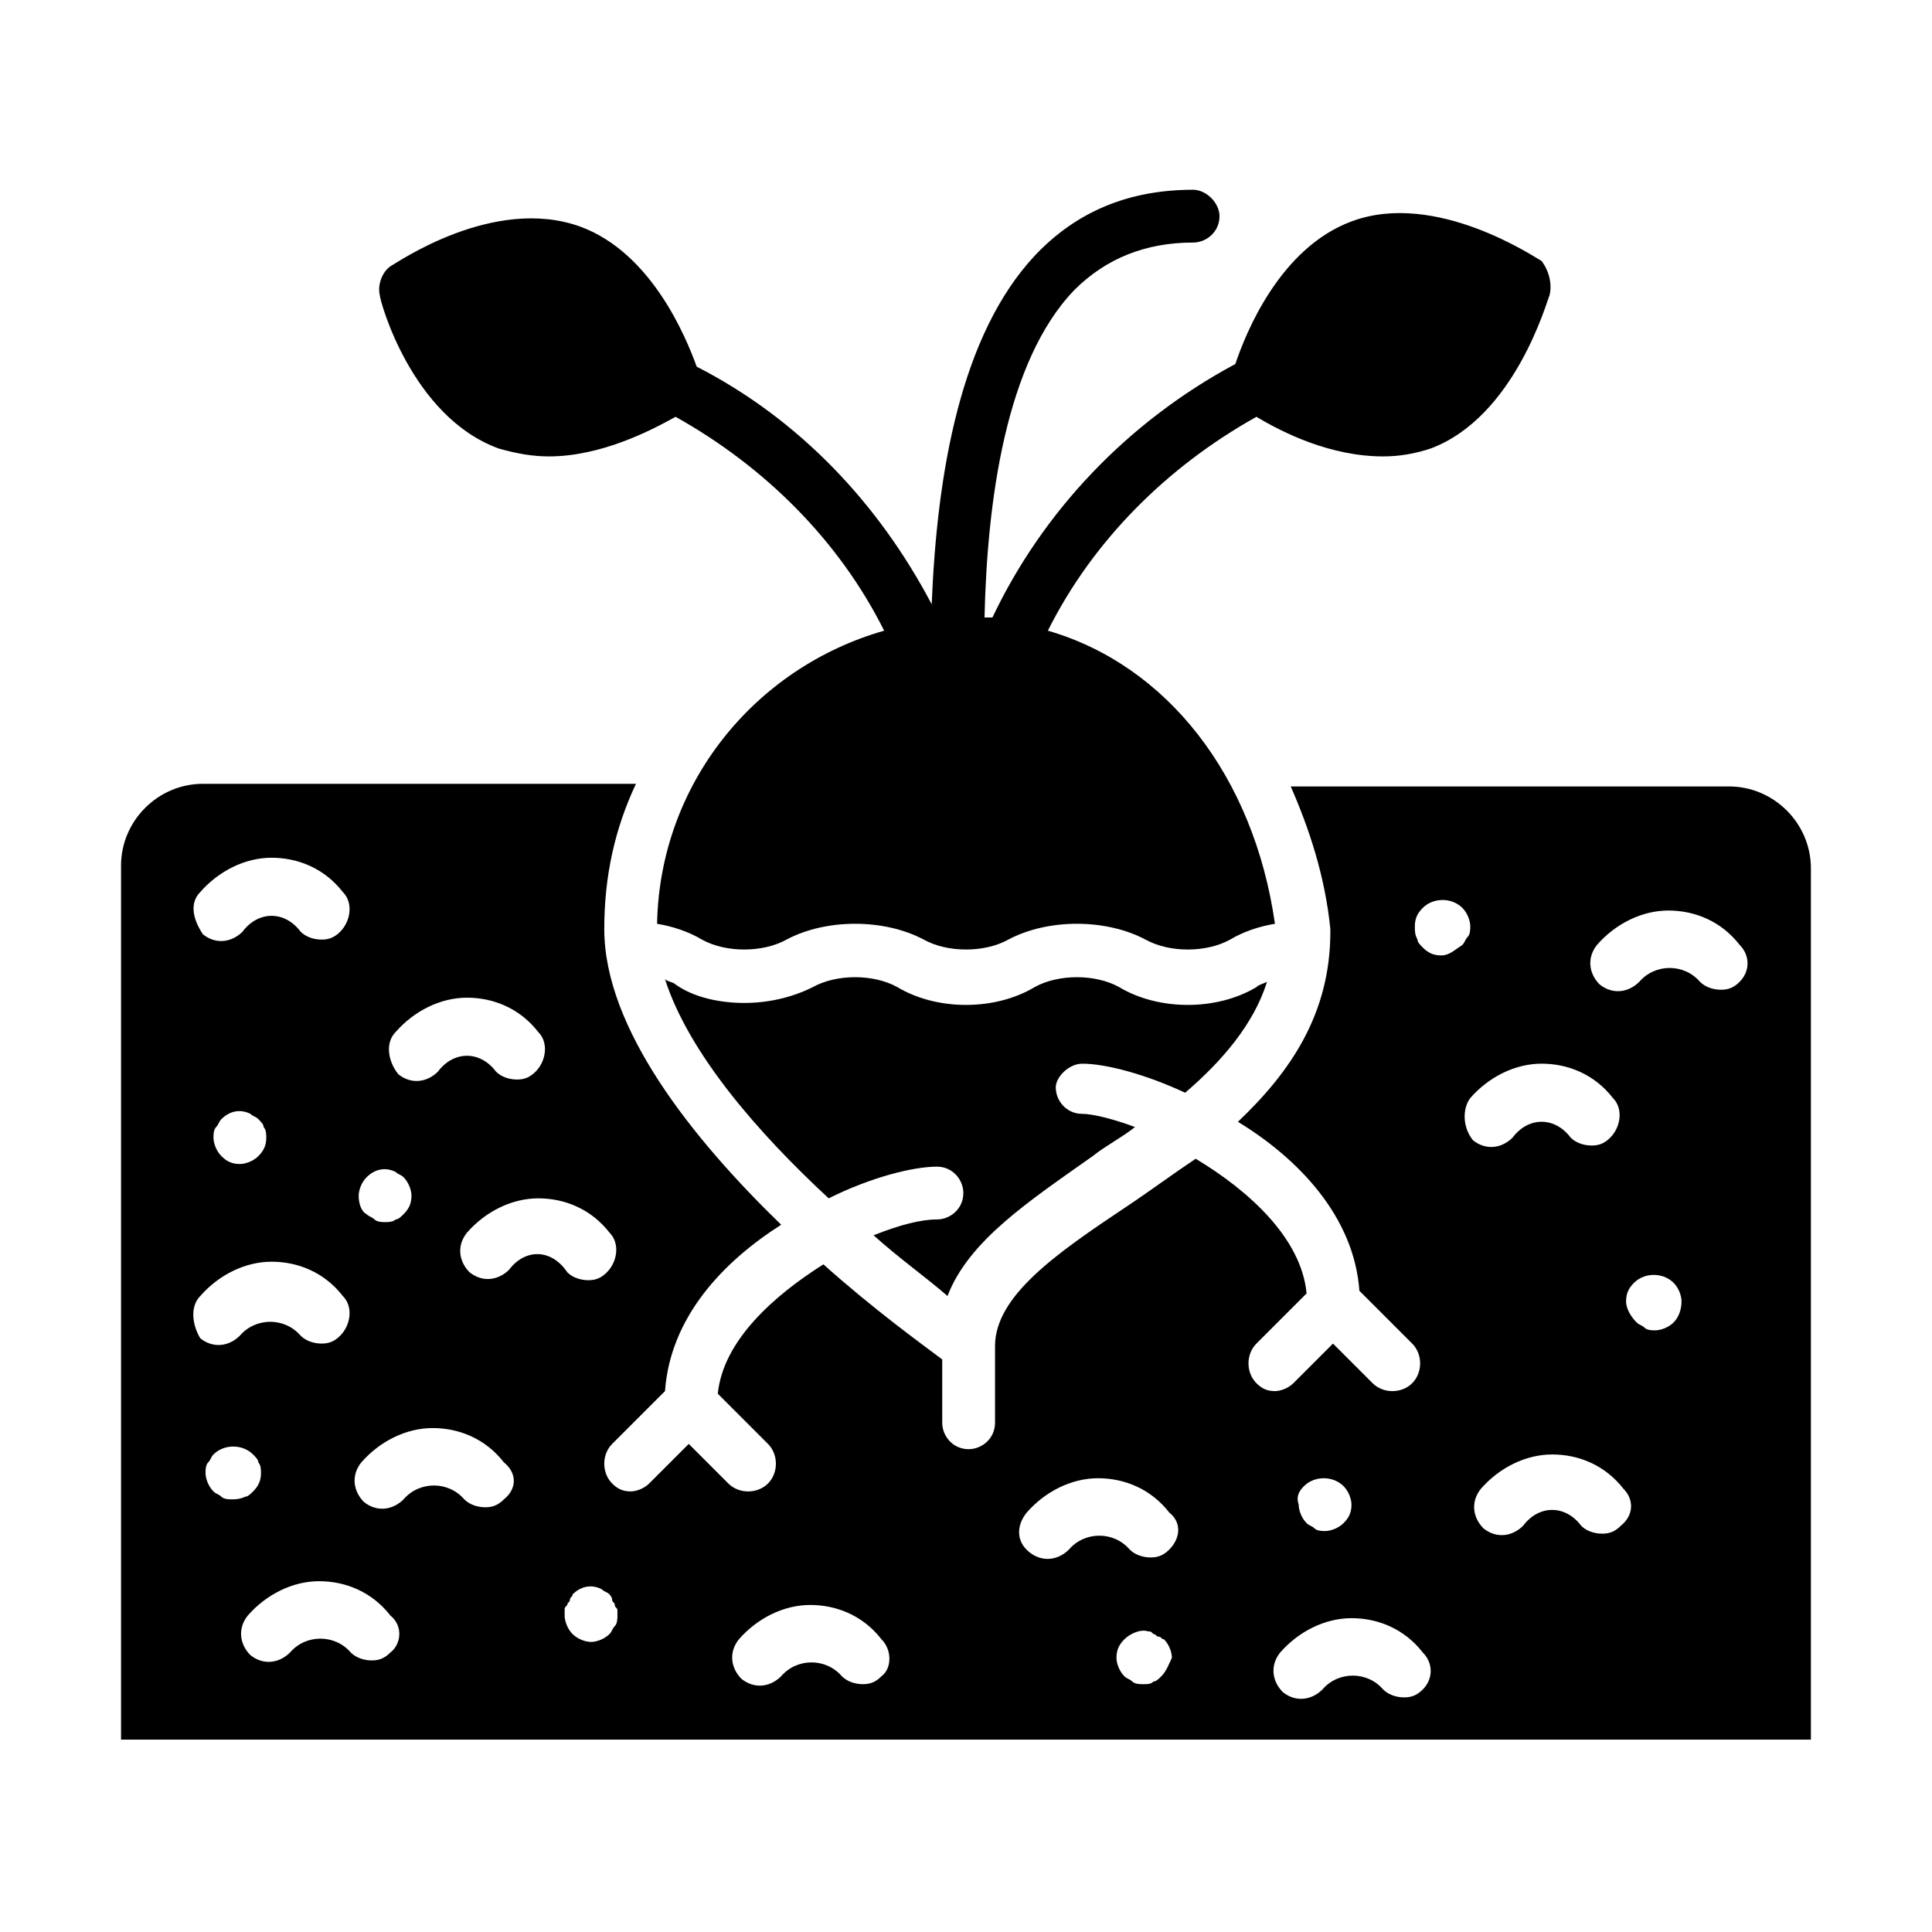 <?xml version="1.0" encoding="UTF-8"?>
<!-- Uploaded to: SVG Repo, www.svgrepo.com, Generator: SVG Repo Mixer Tools -->
<svg fill="#000000" width="800px" height="800px" version="1.1" viewBox="144 144 512 512" xmlns="http://www.w3.org/2000/svg">
 <g>
  <path d="m602.22 352.42h-116.16c4.898 11.195 9.098 23.789 10.496 37.785v0.699c0 21.691-10.496 37.086-24.492 50.383 16.094 9.797 30.789 25.191 32.188 44.781l13.996 13.996c2.801 2.801 2.801 7.695 0 10.496-2.801 2.801-7.695 2.801-10.496 0l-10.496-10.496-10.496 10.496c-1.398 1.398-3.5 2.098-4.898 2.098-2.098 0-3.5-0.699-4.898-2.098-2.801-2.801-2.801-7.695 0-10.496l13.297-13.297c-1.398-14.695-15.395-27.289-29.391-35.688-6.297 4.199-11.895 8.398-18.191 12.594-18.895 12.594-34.988 23.789-34.988 37.086v20.293c0 4.199-3.5 6.996-6.996 6.996-4.199 0-6.996-3.5-6.996-6.996v-16.793c-5.598-4.199-18.191-13.297-31.488-25.191-13.297 8.398-26.59 20.293-27.988 34.285l13.297 13.297c2.801 2.801 2.801 7.695 0 10.496-2.801 2.801-7.695 2.801-10.496 0l-10.496-10.496-10.496 10.496c-1.398 1.398-3.5 2.098-4.898 2.098-2.098 0-3.5-0.699-4.898-2.098-2.801-2.801-2.801-7.695 0-10.496l13.996-13.996c1.398-19.594 15.395-34.285 30.789-44.082-23.09-22.391-46.883-51.781-46.883-78.371 0-13.996 2.801-26.59 8.398-38.484h-114.77c-11.895 0-21.691 9.797-21.691 21.691v231.61h447.83v-230.91c0-11.898-9.797-21.691-21.691-21.691zm-353.37 65.074c4.898-5.598 11.895-9.098 18.895-9.098 6.996 0 13.996 2.801 18.895 9.098 2.801 2.801 2.098 7.695-0.699 10.496-1.398 1.398-2.801 2.098-4.898 2.098s-4.199-0.699-5.598-2.098c-2.098-2.801-4.898-4.199-7.695-4.199-2.801 0-5.598 1.398-7.695 4.199-2.801 2.801-6.996 3.5-10.496 0.699-2.805-3.5-3.504-8.398-0.707-11.195zm-7.695 38.484c2.098-2.098 4.898-2.801 7.695-1.398 0.699 0.699 1.398 0.699 2.098 1.398 1.398 1.398 2.098 3.5 2.098 4.898 0 2.098-0.699 3.5-2.098 4.898-0.699 0.699-1.398 1.398-2.098 1.398-0.699 0.699-2.098 0.699-2.801 0.699-0.699 0-2.098 0-2.801-0.699-0.699-0.699-1.398-0.699-2.098-1.398-1.398-0.699-2.098-2.797-2.098-4.898 0-1.398 0.699-3.5 2.102-4.898zm-44.086-75.57c4.898-5.598 11.895-9.098 18.895-9.098 6.996 0 13.996 2.801 18.895 9.098 2.801 2.801 2.098 7.695-0.699 10.496-1.398 1.398-2.801 2.098-4.898 2.098s-4.199-0.699-5.598-2.098c-2.098-2.801-4.898-4.199-7.695-4.199-2.801 0-5.598 1.398-7.695 4.199-2.801 2.801-6.996 3.5-10.496 0.699-2.805-4.199-3.504-8.398-0.707-11.195zm17.496 65.074c0 2.098-0.699 3.5-2.098 4.898-1.398 1.398-3.5 2.098-4.898 2.098-2.098 0-3.5-0.699-4.898-2.098-1.398-1.398-2.098-3.5-2.098-4.898 0-0.699 0-2.098 0.699-2.801 0.699-0.699 0.699-1.398 1.398-2.098 2.098-2.098 4.898-2.801 7.695-1.398 0.699 0.699 1.398 0.699 2.098 1.398s1.398 1.398 1.398 2.098c0.703 0.703 0.703 2.102 0.703 2.801zm-17.496 41.984c4.898-5.598 11.895-9.098 18.895-9.098 6.996 0 13.996 2.801 18.895 9.098 2.801 2.801 2.098 7.695-0.699 10.496-1.398 1.398-2.801 2.098-4.898 2.098s-4.199-0.699-5.598-2.098c-4.199-4.898-11.895-4.898-16.094 0-2.801 2.801-6.996 3.5-10.496 0.699-2.102-3.496-2.801-8.395-0.004-11.195zm8.398 53.879c-0.699 0-2.098 0-2.801-0.699-0.699-0.699-1.398-0.699-2.098-1.398-1.398-1.398-2.098-3.5-2.098-4.898 0-0.699 0-2.098 0.699-2.801 0.699-0.699 0.699-1.398 1.398-2.098 2.801-2.801 7.695-2.801 10.496 0 0.699 0.699 1.398 1.398 1.398 2.098 0.699 0.699 0.699 2.098 0.699 2.801 0 2.098-0.699 3.5-2.098 4.898-0.699 0.699-1.398 1.398-2.098 1.398-1.402 0.699-2.801 0.699-3.5 0.699zm41.984 40.586c-1.398 1.398-2.801 2.098-4.898 2.098s-4.199-0.699-5.598-2.098c-4.199-4.898-11.895-4.898-16.094 0-2.801 2.801-6.996 3.5-10.496 0.699-2.801-2.801-3.5-6.996-0.699-10.496 4.898-5.598 11.895-9.098 18.895-9.098 6.996 0 13.996 2.801 18.895 9.098 3.492 2.801 2.793 7.699-0.004 9.797zm30.086-40.586c-1.398 1.398-2.801 2.098-4.898 2.098-2.098 0-4.199-0.699-5.598-2.098-4.199-4.898-11.895-4.898-16.094 0-2.801 2.801-6.996 3.5-10.496 0.699-2.801-2.801-3.5-6.996-0.699-10.496 4.898-5.598 11.895-9.098 18.895-9.098 6.996 0 13.996 2.801 18.895 9.098 3.496 2.801 3.496 7-0.004 9.797zm1.402-60.875c-2.801 2.801-6.996 3.5-10.496 0.699-2.801-2.801-3.5-6.996-0.699-10.496 4.898-5.598 11.895-9.098 18.895-9.098 6.996 0 13.996 2.801 18.895 9.098 2.801 2.801 2.098 7.695-0.699 10.496-1.398 1.398-2.801 2.098-4.898 2.098s-4.199-0.699-5.598-2.098c-4.203-6.297-11.199-6.297-15.398-0.699zm27.988 94.465c-0.699 0.699-0.699 1.398-1.398 2.098-1.398 1.398-3.5 2.098-4.898 2.098-1.398 0-3.5-0.699-4.898-2.098-1.398-1.398-2.098-3.5-2.098-4.898v-1.398c0-0.699 0-0.699 0.699-1.398 0-0.699 0.699-0.699 0.699-1.398s0.699-0.699 0.699-1.398c2.098-2.098 4.898-2.801 7.695-1.398 0.699 0.699 1.398 0.699 2.098 1.398 0 0 0.699 0.699 0.699 1.398s0.699 0.699 0.699 1.398c0 0.699 0.699 0.699 0.699 1.398v1.398c0.004 0.699 0.004 2.102-0.695 2.801zm70.672 13.293c-1.398 1.398-2.801 2.098-4.898 2.098-2.098 0-4.199-0.699-5.598-2.098-4.199-4.898-11.895-4.898-16.094 0-2.801 2.801-6.996 3.5-10.496 0.699-2.801-2.801-3.5-6.996-0.699-10.496 4.898-5.598 11.895-9.098 18.895-9.098 6.996 0 13.996 2.801 18.895 9.098 2.797 2.801 2.797 7.699-0.004 9.797zm74.172 0c-0.699 0.699-1.398 1.398-2.098 1.398-0.699 0.699-1.398 0.699-2.801 0.699-0.699 0-2.098 0-2.801-0.699-0.699-0.699-1.398-0.699-2.098-1.398-1.398-1.398-2.098-3.5-2.098-4.898 0-2.098 0.699-3.5 2.098-4.898 1.398-1.398 4.199-2.801 6.297-2.098 0.699 0 0.699 0 1.398 0.699 0.699 0 0.699 0.699 1.398 0.699s0.699 0.699 1.398 0.699c1.398 1.398 2.098 3.5 2.098 4.898-0.691 1.402-1.391 3.5-2.793 4.898zm2.102-33.586c-1.398 1.398-2.801 2.098-4.898 2.098-2.098 0-4.199-0.699-5.598-2.098-4.199-4.898-11.895-4.898-16.094 0-2.801 2.801-6.996 3.5-10.496 0.699-3.5-2.801-3.5-6.996-0.699-10.496 4.898-5.598 11.895-9.098 18.895-9.098 6.996 0 13.996 2.801 18.895 9.098 3.492 2.801 2.793 6.996-0.004 9.797zm35.688-16.793c2.801-2.801 7.695-2.801 10.496 0 1.398 1.398 2.098 3.5 2.098 4.898 0 2.098-0.699 3.5-2.098 4.898-1.398 1.398-3.5 2.098-4.898 2.098-0.699 0-2.098 0-2.801-0.699-0.699-0.699-1.398-0.699-2.098-1.398-1.398-1.398-2.098-3.5-2.098-4.898-0.703-2.102-0.004-3.5 1.398-4.898zm31.488 53.879c-1.398 1.398-2.801 2.098-4.898 2.098s-4.199-0.699-5.598-2.098c-4.199-4.898-11.895-4.898-16.094 0-2.801 2.801-6.996 3.5-10.496 0.699-2.801-2.801-3.5-6.996-0.699-10.496 4.898-5.598 11.895-9.098 18.895-9.098 6.996 0 13.996 2.801 18.895 9.098 2.793 2.801 2.793 6.996-0.004 9.797zm4.894-194.53c-2.098 0-3.5-0.699-4.898-2.098-0.699-0.699-1.398-1.398-1.398-2.098-0.699-1.402-0.699-2.102-0.699-3.5 0-2.098 0.699-3.5 2.098-4.898 2.801-2.801 7.695-2.801 10.496 0 1.398 1.398 2.098 3.5 2.098 4.898 0 0.699 0 2.098-0.699 2.801-0.699 0.699-0.699 1.398-1.398 2.098-2.098 1.398-3.496 2.797-5.598 2.797zm7.699 37.785c4.898-5.598 11.895-9.098 18.895-9.098 6.996 0 13.996 2.801 18.895 9.098 2.801 2.801 2.098 7.695-0.699 10.496-1.398 1.398-2.801 2.098-4.898 2.098s-4.199-0.699-5.598-2.098c-2.098-2.801-4.898-4.199-7.695-4.199-2.801 0-5.598 1.398-7.695 4.199-2.801 2.801-6.996 3.5-10.496 0.699-2.809-3.496-2.809-8.395-0.707-11.195zm39.883 113.36c-1.398 1.398-2.801 2.098-4.898 2.098-2.098 0-4.199-0.699-5.598-2.098-2.098-2.801-4.898-4.199-7.695-4.199-2.801 0-5.598 1.398-7.695 4.199-2.801 2.801-6.996 3.5-10.496 0.699-2.801-2.801-3.5-6.996-0.699-10.496 4.898-5.598 11.895-9.098 18.895-9.098 6.996 0 13.996 2.801 18.895 9.098 2.793 2.797 2.793 6.996-0.707 9.797zm13.996-53.883c-1.398 1.398-3.5 2.098-4.898 2.098-0.699 0-2.098 0-2.801-0.699-0.699-0.699-1.398-0.699-2.098-1.398-1.398-1.398-2.797-3.496-2.797-5.598 0-2.098 0.699-3.5 2.098-4.898 2.801-2.801 7.695-2.801 10.496 0 1.398 1.398 2.098 3.5 2.098 4.898 0 2.102-0.699 4.199-2.098 5.598zm17.492-90.266c-1.398 1.398-2.801 2.098-4.898 2.098s-4.199-0.699-5.598-2.098c-4.199-4.898-11.895-4.898-16.094 0-2.801 2.801-6.996 3.5-10.496 0.699-2.801-2.801-3.5-6.996-0.699-10.496 4.898-5.598 11.895-9.098 18.895-9.098 6.996 0 13.996 2.801 18.895 9.098 2.797 2.801 2.797 7-0.004 9.797z"/>
  <path d="m430.79 425.89c6.297 0 16.793 2.801 27.289 7.695 9.797-8.398 18.191-18.191 21.691-29.391-1.398 0.699-2.098 0.699-2.801 1.398-10.496 6.297-25.891 6.297-36.387 0-6.297-3.5-16.094-3.5-22.391 0-10.496 6.297-25.891 6.297-36.387 0-6.297-3.5-16.094-3.5-22.391 0-5.598 2.801-11.895 4.199-18.191 4.199s-13.297-1.398-18.191-4.898c-0.699-0.699-2.098-0.699-2.801-1.398 6.297 19.594 24.492 40.586 43.383 58.078 11.195-5.598 22.391-8.398 28.688-8.398 4.199 0 6.996 3.5 6.996 6.996 0 4.199-3.5 6.996-6.996 6.996-4.199 0-9.797 1.398-16.793 4.199 6.996 6.297 13.996 11.195 19.594 16.094 5.598-14.695 21.691-25.191 38.484-37.086 3.5-2.801 7.695-4.898 11.195-7.695-5.598-2.098-11.195-3.5-13.996-3.5-4.199 0-6.996-3.5-6.996-6.996 0.004-2.797 3.504-6.293 7-6.293z"/>
  <path d="m554.64 222.27c-0.699 1.398-9.098 32.188-31.488 40.586-4.199 1.398-8.398 2.098-12.594 2.098-13.996 0-26.59-6.297-33.586-10.496-23.789 13.297-43.383 32.887-55.277 56.68 31.488 9.098 54.578 38.484 60.176 77.672-4.199 0.699-8.398 2.098-11.895 4.199-6.297 3.5-16.094 3.5-22.391 0-10.496-5.598-25.891-5.598-36.387 0-6.297 3.5-16.094 3.5-22.391 0-10.496-5.598-25.891-5.598-36.387 0-6.297 3.5-16.094 3.5-22.391 0-3.5-2.098-7.695-3.5-11.895-4.199 0.699-37.086 25.891-67.875 60.176-77.672-11.895-23.789-31.488-43.383-55.277-56.68-6.297 3.5-19.594 10.496-33.586 10.496-4.199 0-8.398-0.699-13.297-2.098-23.09-8.398-31.488-39.184-31.488-40.586-0.699-2.801 0.699-6.297 2.801-7.695 1.398-0.699 27.289-18.895 50.383-10.496 18.895 6.996 27.988 29.391 30.789 37.086 27.289 13.996 48.281 36.387 62.277 62.977 1.398-34.988 7.695-71.371 27.289-92.363 11.195-11.895 25.191-17.492 41.984-17.492 3.5 0 6.996 3.5 6.996 6.996 0 4.199-3.5 6.996-6.996 6.996-12.594 0-23.09 4.199-31.488 12.594-18.191 18.895-23.09 55.98-23.789 86.766h2.098c13.297-27.988 35.688-51.781 64.375-67.176 2.801-8.398 11.895-30.789 30.789-37.785 22.391-8.398 48.98 9.797 50.383 10.496 2.086 2.801 2.785 6.297 2.086 9.098z"/>
 </g>
</svg>
